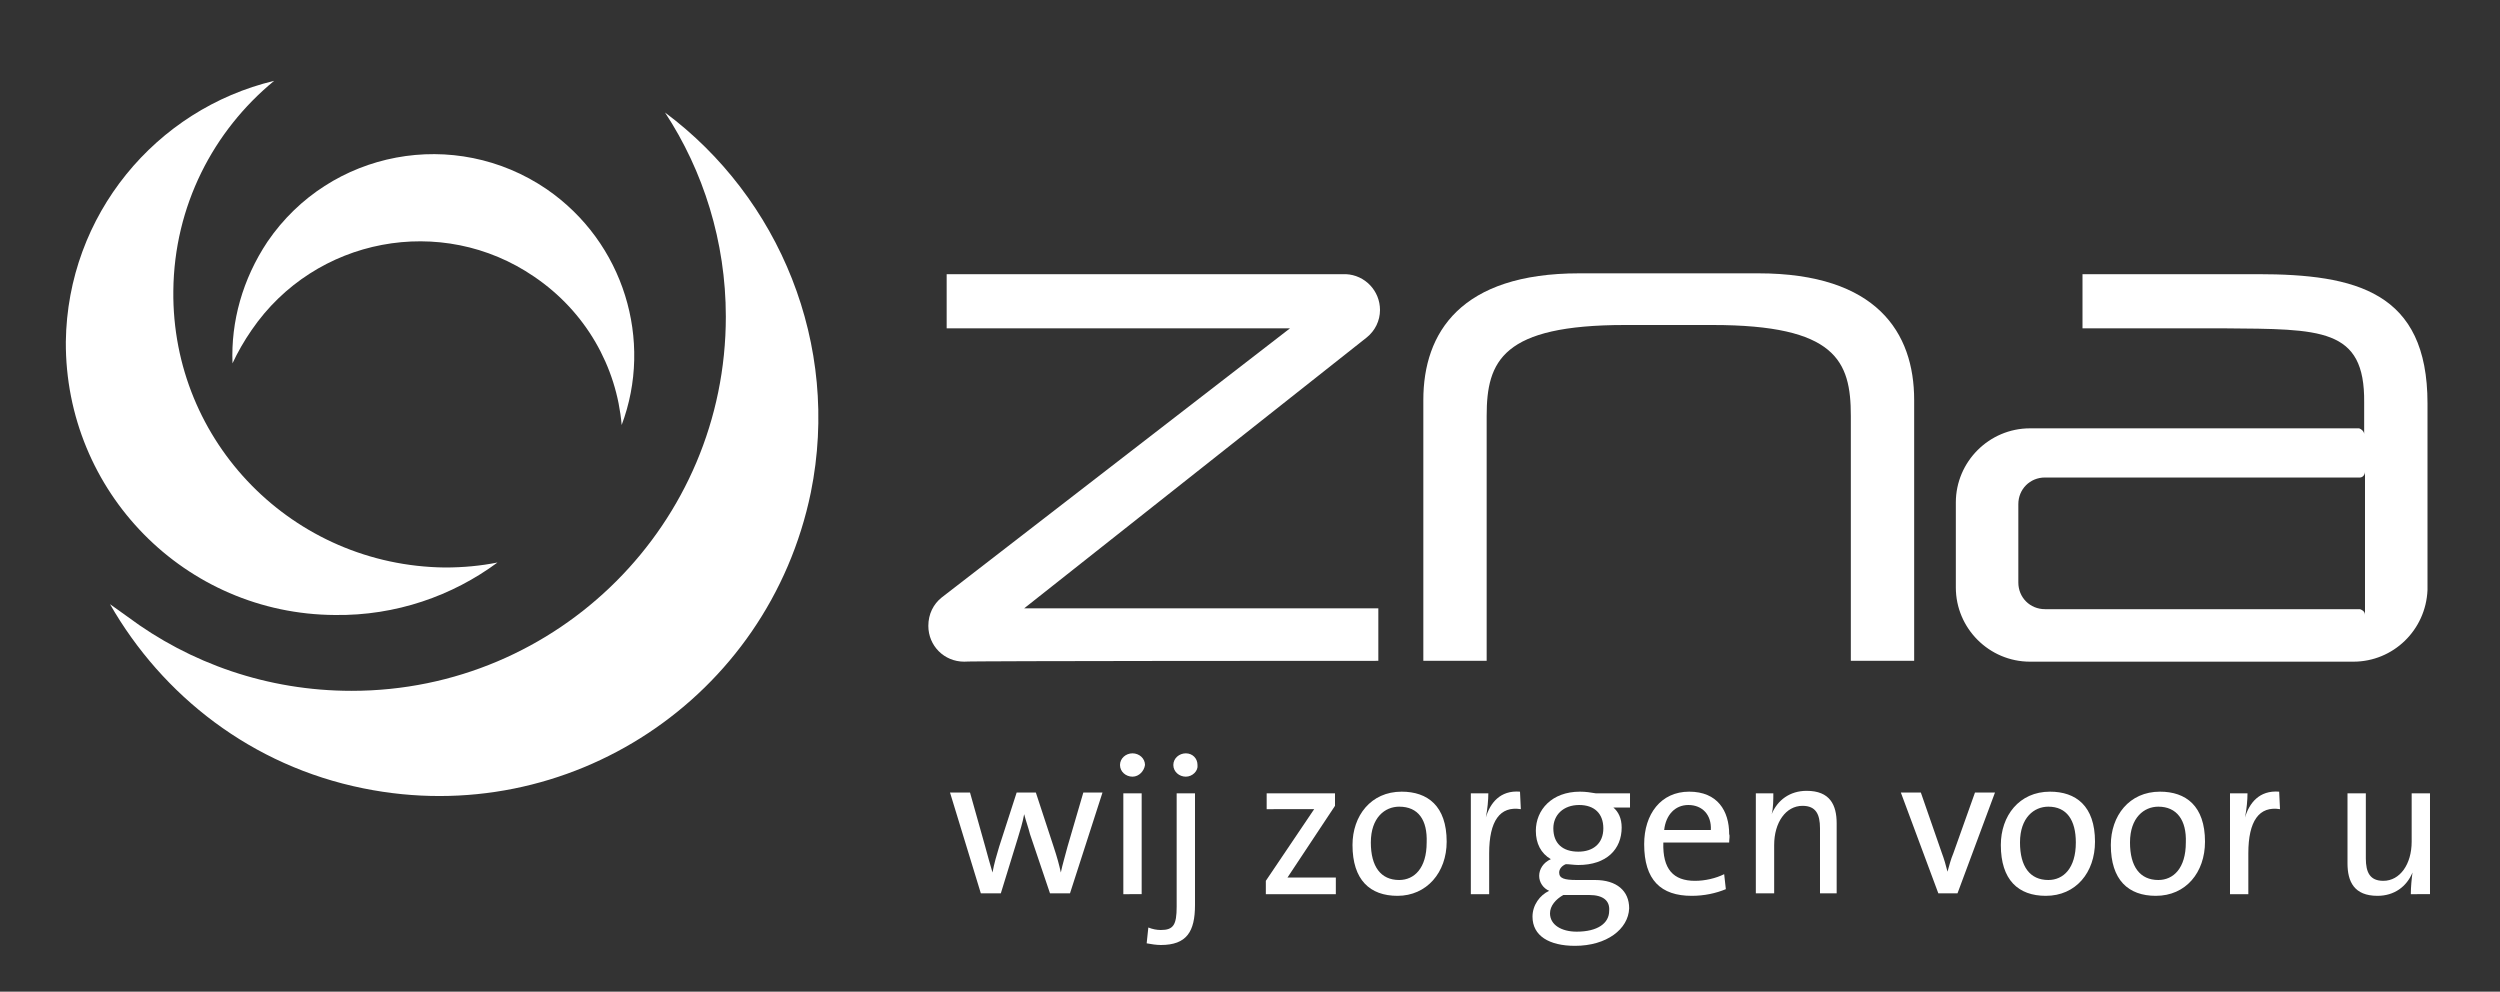 <svg xmlns="http://www.w3.org/2000/svg" xmlns:xlink="http://www.w3.org/1999/xlink" id="Laag_1" x="0px" y="0px" viewBox="0 0 300 119" style="enable-background:new 0 0 300 119;" xml:space="preserve"><rect x="0" y="0" width="300" height="119" fill="#333333" stroke="none"/><style type="text/css">	.st0{fill:#FFFFFF;}</style><g>	<path class="st0" d="M79.8,13.5c4.6,7,7.3,15.5,7.3,24.5c0,24.8-20.1,44.9-44.9,44.9c-10.1,0-19.4-3.3-26.9-8.9  c-0.7-0.5-1.4-1-2.1-1.5c6.3,11,17,19.4,30.4,22.1c24.6,5,48.6-10.8,53.7-35.5C100.9,41.3,93.5,23.7,79.8,13.5"></path>	<path class="st0" d="M53.4,68.1c-18.2-0.2-32.8-15-32.6-33.2c0.1-10.2,4.8-19.2,12.1-25.2C18.7,13.1,8.1,25.8,7.9,41  C7.8,59,22.2,73.7,40.2,73.8c7.3,0.1,14.1-2.3,19.5-6.3C57.7,67.9,55.6,68.1,53.4,68.1"></path>	<path class="st0" d="M30.2,39.6c7.6-11.1,22.8-14,33.9-6.4C70.3,37.4,74,44,74.6,51c3.8-10.1,0.3-21.9-9-28.3  c-11-7.5-26-4.7-33.5,6.3c-3,4.5-4.4,9.6-4.2,14.6C28.5,42.3,29.3,40.9,30.2,39.6"></path></g><path class="st0" d="M270.9,32.9c0,0-17.5,0-21,0v6.5h17c11.6,0.1,16.9-0.1,16.8,8.9v3.1h0v0.7c0-0.3-0.3-0.6-0.6-0.7h-39.5 c-4.9,0-8.9,4-8.9,8.9v10.2c0,4.9,4,8.9,8.9,8.9h38.8c4.8,0,8.7-3.8,8.9-8.6V48.4C291.3,35,282.7,32.9,270.9,32.9z M283.8,73.8 c0-0.4-0.3-0.6-0.6-0.7l-37.8,0c-1.8,0-3.2-1.4-3.2-3.2v-9.4c0-1.8,1.4-3.2,3.2-3.2l37.8,0c0.3,0,0.6-0.3,0.6-0.7V73.8z"></path><path class="st0" d="M222.1,79.3h7.6c0-0.1,0-31.3,0-31.3c0-8.1-4.5-15.2-18.7-15.2h-21.5c-14.2,0-18.7,7.1-18.7,15.2 c0,0,0,31.2,0,31.3h7.6c0-0.1,0-29.4,0-29.4c0-6.6,1.9-10.9,16.6-10.9h10.5c14.8,0,16.6,4.3,16.6,10.9 C222.1,49.9,222.1,79.3,222.1,79.3z"></path><path class="st0" d="M165.4,79.3V73h-42.5L164,40.5l0,0c1-0.8,1.6-2,1.6-3.3v0c0-2.3-1.8-4.2-4.1-4.3h-47.9v6.5h41.2L113,71.7h0 c-1,0.8-1.6,2-1.6,3.4c0,2.4,1.9,4.3,4.3,4.3C115.7,79.3,165.4,79.3,165.4,79.3z"></path><g>	<path class="st0" d="M128.4,107.2H126l-2.4-7.1c-0.2-0.8-0.5-1.6-0.7-2.4h0c-0.2,1.1-0.5,2-0.8,3l-2,6.5h-2.4l-3.7-12.1h2.4  l1.8,6.4c0.3,1.1,0.6,2.2,0.9,3.2h0c0.2-1.1,0.5-2.1,0.8-3.1l2.1-6.5h2.3l2.1,6.4c0.5,1.5,0.7,2.3,0.9,3.2h0c0.2-1,0.5-1.9,0.8-3.1  l1.9-6.5h2.3L128.4,107.2z"></path>	<path class="st0" d="M135.9,93.2c-0.8,0-1.5-0.6-1.5-1.4c0-0.8,0.7-1.4,1.5-1.4c0.8,0,1.5,0.6,1.5,1.4  C137.3,92.5,136.7,93.2,135.9,93.2z M134.8,107.2V95.2h2.2v12.1H134.8z"></path>	<path class="st0" d="M139.3,113.4c-0.5,0-1.2-0.1-1.7-0.2l0.2-1.9c0.5,0.2,1,0.3,1.5,0.3c1.5,0,1.9-0.6,1.9-2.8V95.2h2.2v13.4  C143.4,111.8,142.4,113.4,139.3,113.4z M142.3,93.2c-0.8,0-1.5-0.6-1.5-1.4c0-0.8,0.7-1.4,1.5-1.4c0.8,0,1.4,0.6,1.4,1.4  C143.8,92.5,143.1,93.2,142.3,93.2z"></path>	<path class="st0" d="M151.9,107.2v-1.5l5.8-8.6c-0.7,0-1.9,0-3.2,0H152v-1.9h8.2v1.5l-5.7,8.6c0.7,0,2.2,0,3.3,0h2.5v2H151.9z"></path>	<path class="st0" d="M167.7,107.5c-3.3,0-5.4-1.9-5.4-6.1c0-3.5,2.2-6.4,5.9-6.4c3.1,0,5.4,1.7,5.4,6  C173.6,104.7,171.2,107.5,167.7,107.5z M167.9,96.8c-1.7,0-3.4,1.3-3.4,4.3c0,2.9,1.2,4.5,3.4,4.5c1.8,0,3.3-1.4,3.3-4.5  C171.3,98.4,170.2,96.8,167.9,96.8z"></path>	<path class="st0" d="M182.5,97.1c-2.5-0.4-3.8,1.4-3.8,5.3v4.9h-2.2V95.2h2.1c0,0.8-0.1,1.9-0.3,2.9h0c0.5-1.7,1.7-3.3,4.1-3.1  L182.5,97.1z"></path>	<path class="st0" d="M189,113.5c-3.1,0-5.1-1.2-5.1-3.5c0-1.4,0.9-2.6,2-3.1c-0.7-0.3-1.2-1-1.2-1.8c0-0.8,0.5-1.6,1.4-2  c-1.2-0.7-1.8-1.9-1.8-3.4c0-2.5,1.9-4.7,5.3-4.7c0.7,0,1.3,0.1,1.9,0.2h4.1v1.7h-2c0.6,0.5,1,1.3,1,2.4c0,2.6-1.8,4.5-5.2,4.5  c-0.5,0-1.1-0.1-1.5-0.1c-0.5,0.2-0.8,0.6-0.8,1c0,0.7,0.6,0.9,2.1,0.9h2.2c2.6,0,4.1,1.3,4.1,3.4  C195.4,111.5,192.8,113.5,189,113.5z M190.7,107.4h-3.1c-0.9,0.5-1.6,1.3-1.6,2.2c0,1.4,1.4,2.2,3.2,2.2c2.5,0,3.9-1,3.9-2.5  C193.2,108.1,192.4,107.4,190.7,107.4z M189.5,96.6c-1.9,0-3.1,1.2-3.1,2.8c0,1.8,1.1,2.8,3,2.8c1.8,0,3-1,3-2.8  C192.4,97.6,191.3,96.6,189.5,96.6z"></path>	<path class="st0" d="M207.5,101.1h-7.9c-0.1,3.2,1.2,4.6,3.8,4.6c1.2,0,2.5-0.3,3.5-0.8l0.2,1.8c-1.2,0.5-2.6,0.8-4.1,0.8  c-3.7,0-5.7-1.9-5.7-6.2c0-3.6,2-6.3,5.4-6.3c3.4,0,4.8,2.3,4.8,5.1C207.6,100.3,207.5,100.7,207.5,101.1z M202.6,96.6  c-1.6,0-2.7,1.2-2.9,3h5.6C205.4,97.8,204.3,96.6,202.6,96.6z"></path>	<path class="st0" d="M218.4,107.2v-7.8c0-1.7-0.5-2.7-2.1-2.7c-2,0-3.4,2-3.4,4.7v5.8h-2.2V95.2h2.1c0,0.7,0,1.8-0.2,2.5l0,0  c0.7-1.7,2.2-2.8,4.2-2.8c2.8,0,3.6,1.7,3.6,3.9v8.4H218.4z"></path>	<path class="st0" d="M234.9,107.2h-2.3l-4.5-12.1h2.4l2.5,7.2c0.3,0.8,0.5,1.5,0.7,2.3h0c0.2-0.7,0.4-1.5,0.7-2.2l2.6-7.3h2.4  L234.9,107.2z"></path>	<path class="st0" d="M245.5,107.5c-3.3,0-5.4-1.9-5.4-6.1c0-3.5,2.2-6.4,5.9-6.4c3.1,0,5.4,1.7,5.4,6  C251.4,104.7,249.1,107.5,245.5,107.5z M245.8,96.8c-1.7,0-3.4,1.3-3.4,4.3c0,2.9,1.2,4.5,3.4,4.5c1.8,0,3.3-1.4,3.3-4.5  C249.1,98.4,248,96.8,245.8,96.8z"></path>	<path class="st0" d="M258.7,107.5c-3.3,0-5.4-1.9-5.4-6.1c0-3.5,2.2-6.4,5.9-6.4c3.1,0,5.4,1.7,5.4,6  C264.6,104.7,262.3,107.5,258.7,107.5z M259,96.8c-1.7,0-3.4,1.3-3.4,4.3c0,2.9,1.2,4.5,3.4,4.5c1.8,0,3.3-1.4,3.3-4.5  C262.4,98.4,261.2,96.8,259,96.8z"></path>	<path class="st0" d="M273.6,97.1c-2.5-0.4-3.8,1.4-3.8,5.3v4.9h-2.2V95.2h2.1c0,0.8-0.1,1.9-0.3,2.9h0c0.5-1.7,1.7-3.3,4.1-3.1  L273.6,97.1z"></path>	<path class="st0" d="M289.3,107.2c0-0.7,0.1-1.8,0.2-2.5l0,0c-0.7,1.7-2.2,2.8-4.2,2.8c-2.8,0-3.6-1.7-3.6-3.9v-8.4h2.2v7.8  c0,1.7,0.5,2.7,2.1,2.7c2,0,3.4-2,3.4-4.7v-5.8h2.2v12.1H289.3z"></path></g></svg>